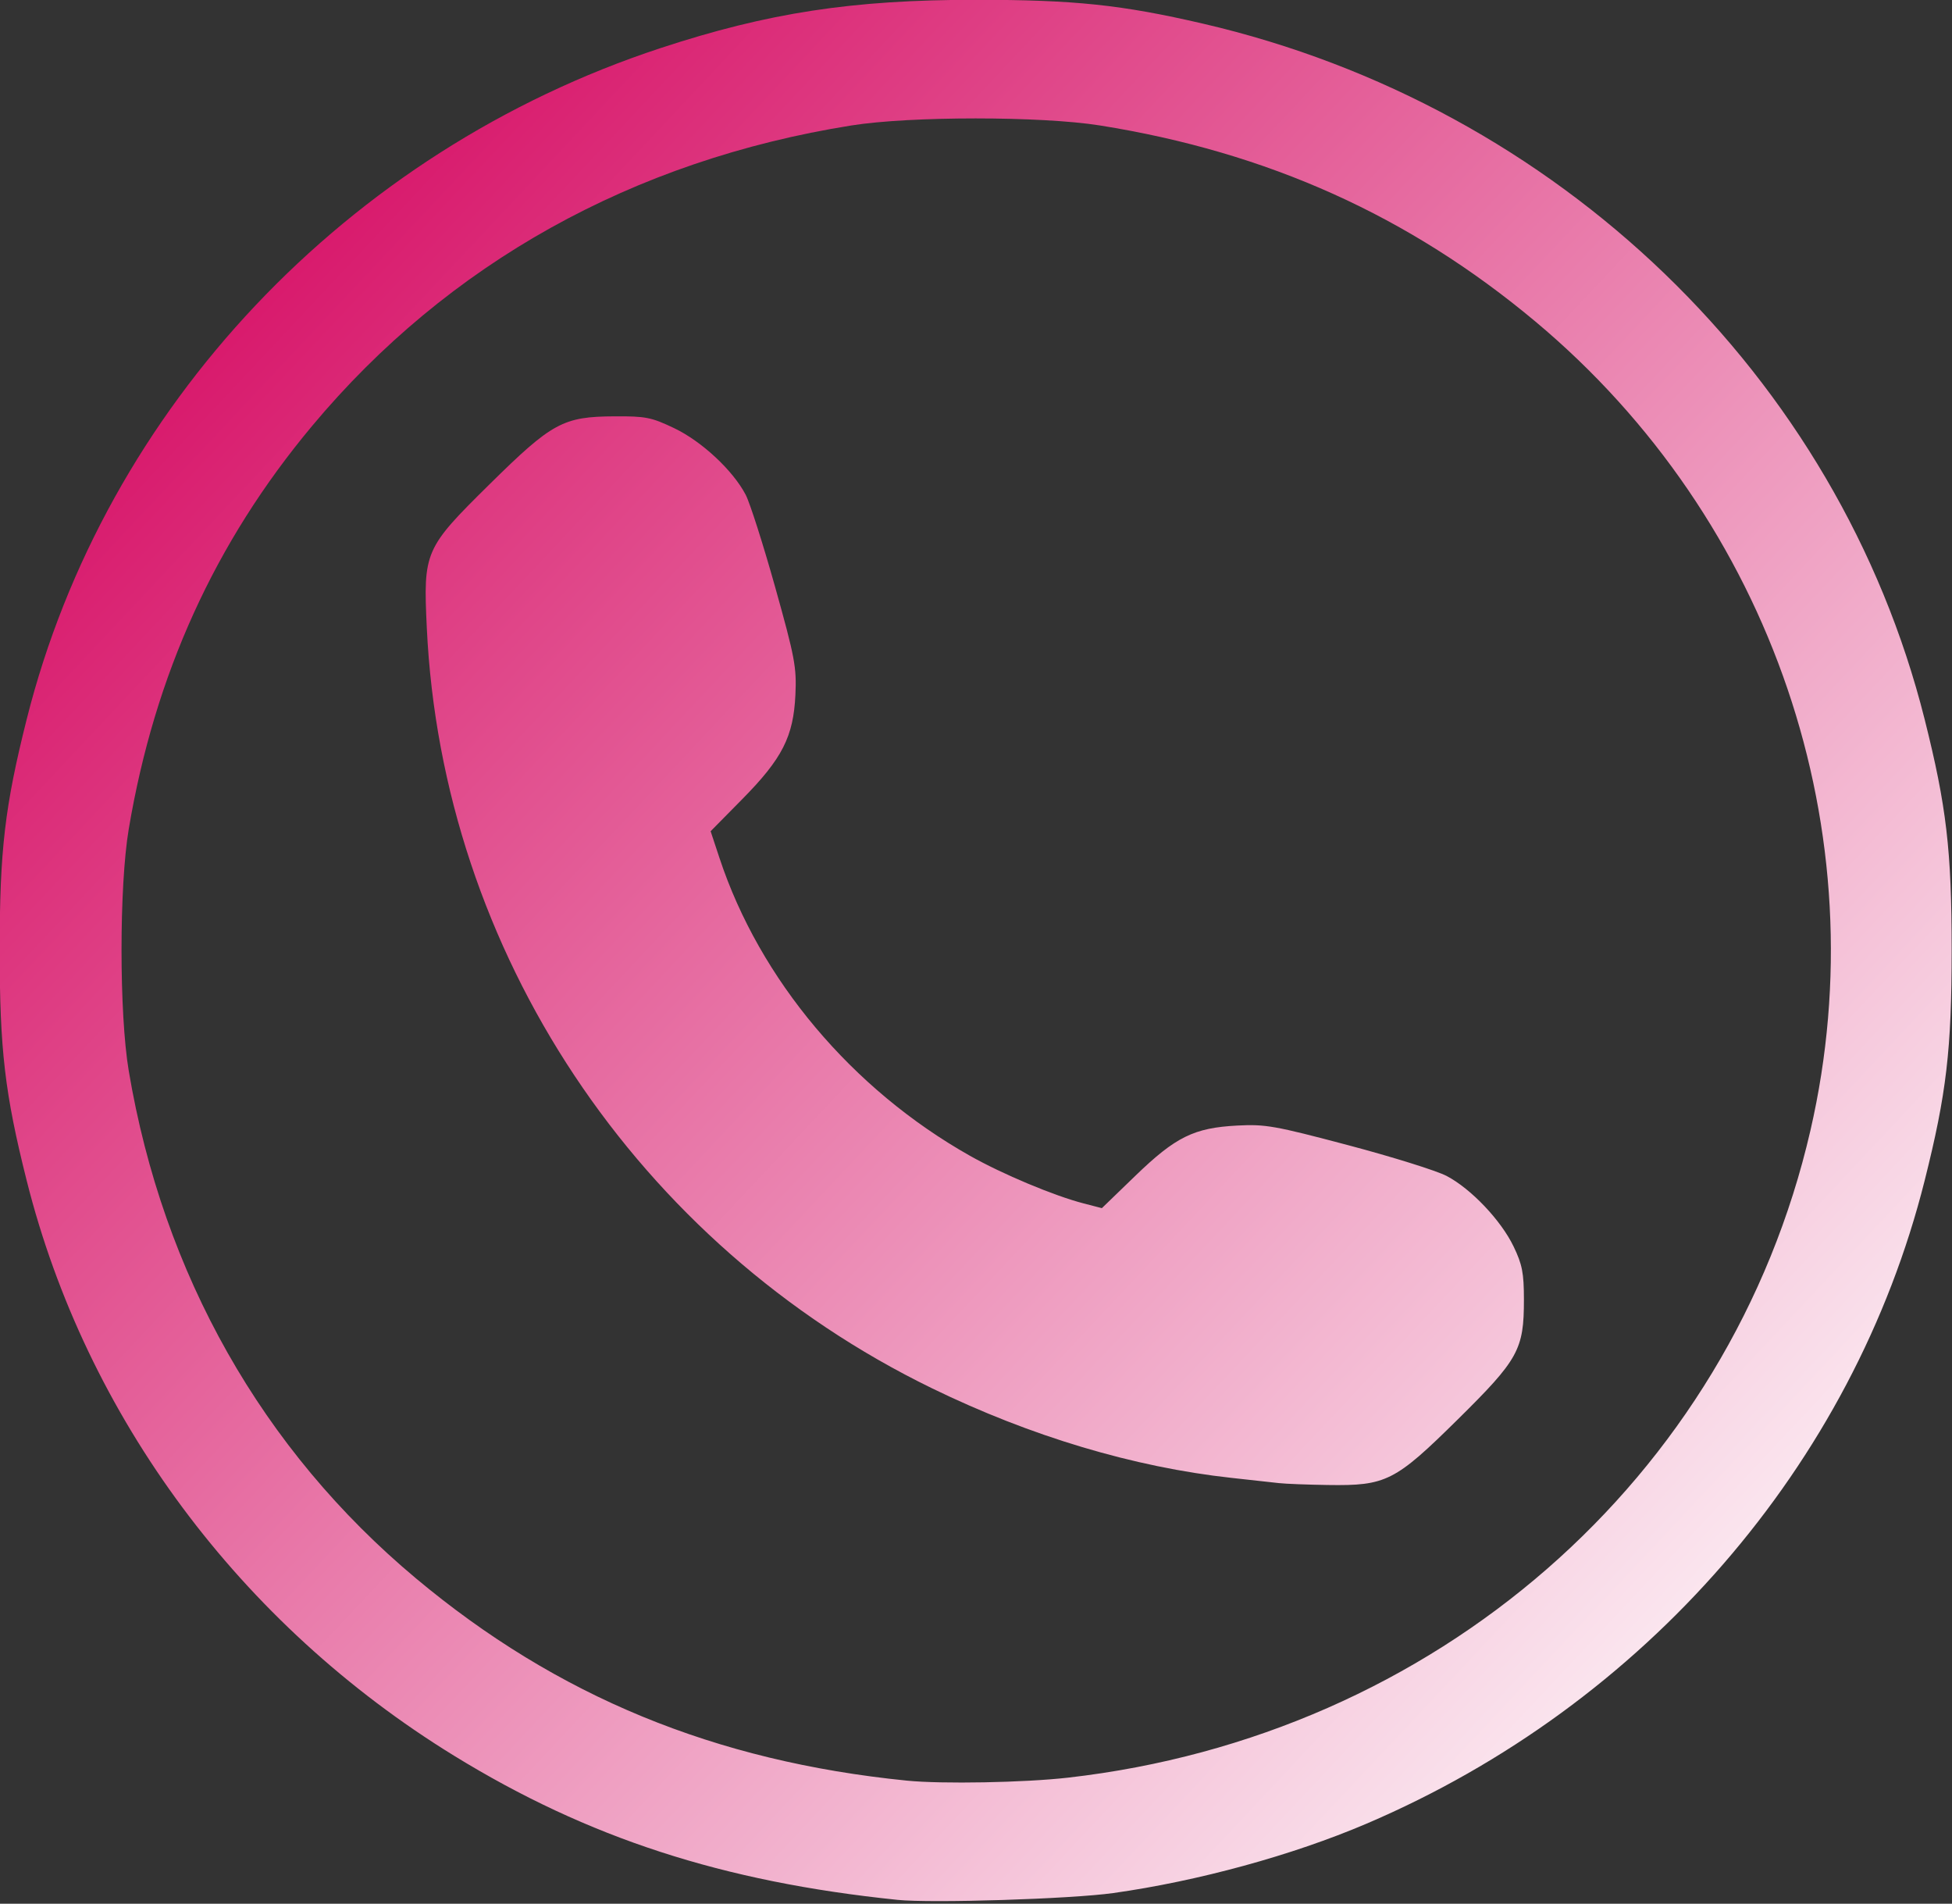 <?xml version="1.0" encoding="UTF-8" standalone="no"?><svg xmlns="http://www.w3.org/2000/svg" xmlns:xlink="http://www.w3.org/1999/xlink" fill="#000000" height="152.5" preserveAspectRatio="xMidYMid meet" version="1" viewBox="69.5 30.3 156.4 152.5" width="156.4" zoomAndPan="magnify"><rect x="69.5" y="30.3" width="156.4" height="152.5" fill="#333333" stroke="none"/><defs><linearGradient id="a" xlink:actuate="onLoad" xlink:show="other" xlink:type="simple"><stop offset="0" stop-color="#d4005c"/><stop offset="1" stop-color="#ffffff"/></linearGradient><linearGradient gradientUnits="userSpaceOnUse" id="b" x1="77.275" x2="219.186" xlink:actuate="onLoad" xlink:href="#a" xlink:show="other" xlink:type="simple" y1="39.008" y2="172.192"/></defs><g><path d="m 141.397,182.488 c -13.987,-1.441 -24.791,-4.953 -35.512,-11.542 -17.142,-10.536 -29.49,-27.148 -34.247,-46.076 -1.75,-6.964 -2.164,-10.496 -2.164,-18.474 0,-7.978 0.414,-11.51 2.164,-18.474 6.277,-24.974 25.668,-45.506 50.779,-53.767 8.619,-2.835 15.378,-3.871 25.257,-3.871 7.916,0 11.681,0.395 18.215,1.911 28.452,6.599 50.913,28.248 57.82,55.728 1.75,6.964 2.164,10.496 2.164,18.474 0,7.978 -0.414,11.51 -2.164,18.474 -5.725,22.776 -22.42,42.004 -44.737,51.523 -5.927,2.528 -13.466,4.592 -20.277,5.551 -3.37,0.474 -14.558,0.826 -17.297,0.544 z m 13.685,-9.789 c 29.429,-3.351 53.044,-23.937 59.476,-51.848 5.487,-23.814 -3.05,-48.918 -22.035,-64.792 -10.127,-8.467 -21.46,-13.569 -34.9,-15.71 -4.711,-0.751 -15.188,-0.751 -19.899,0 -17.507,2.789 -32.343,11.054 -43.221,24.076 -7.786,9.321 -12.608,19.923 -14.688,32.287 -0.771,4.585 -0.771,14.783 0,19.368 2.741,16.3 10.699,30.361 23.008,40.653 11.308,9.455 23.95,14.663 39.339,16.206 2.805,0.281 9.424,0.159 12.92,-0.24 z m 16.929,-23.589 c -0.505,-0.057 -2.227,-0.247 -3.827,-0.422 -7.834,-0.856 -16.107,-3.33 -24.015,-7.181 -23.649,-11.517 -39.244,-34.983 -40.472,-60.901 -0.291,-6.135 -0.188,-6.369 5.027,-11.513 5.016,-4.947 5.889,-5.421 10.018,-5.442 2.497,-0.015 2.944,0.076 4.768,0.944 2.209,1.052 4.709,3.378 5.735,5.336 0.341,0.652 1.403,3.977 2.36,7.39 1.58,5.64 1.728,6.426 1.626,8.626 -0.157,3.364 -1.049,5.116 -4.263,8.374 l -2.531,2.566 0.71,2.144 c 3.223,9.741 10.61,18.522 20.066,23.853 2.624,1.48 6.739,3.204 9.113,3.818 l 1.459,0.378 2.674,-2.584 c 3.239,-3.13 4.703,-3.852 8.184,-4.033 2.241,-0.117 2.994,0.015 8.878,1.574 3.536,0.936 7.085,2.044 7.886,2.464 1.956,1.023 4.361,3.556 5.369,5.655 0.691,1.437 0.824,2.123 0.825,4.247 0.003,4.012 -0.43,4.795 -5.311,9.612 -5.02,4.954 -5.73,5.312 -10.389,5.242 -1.635,-0.025 -3.387,-0.091 -3.892,-0.149 z" fill="url(#b)"/></g></svg>